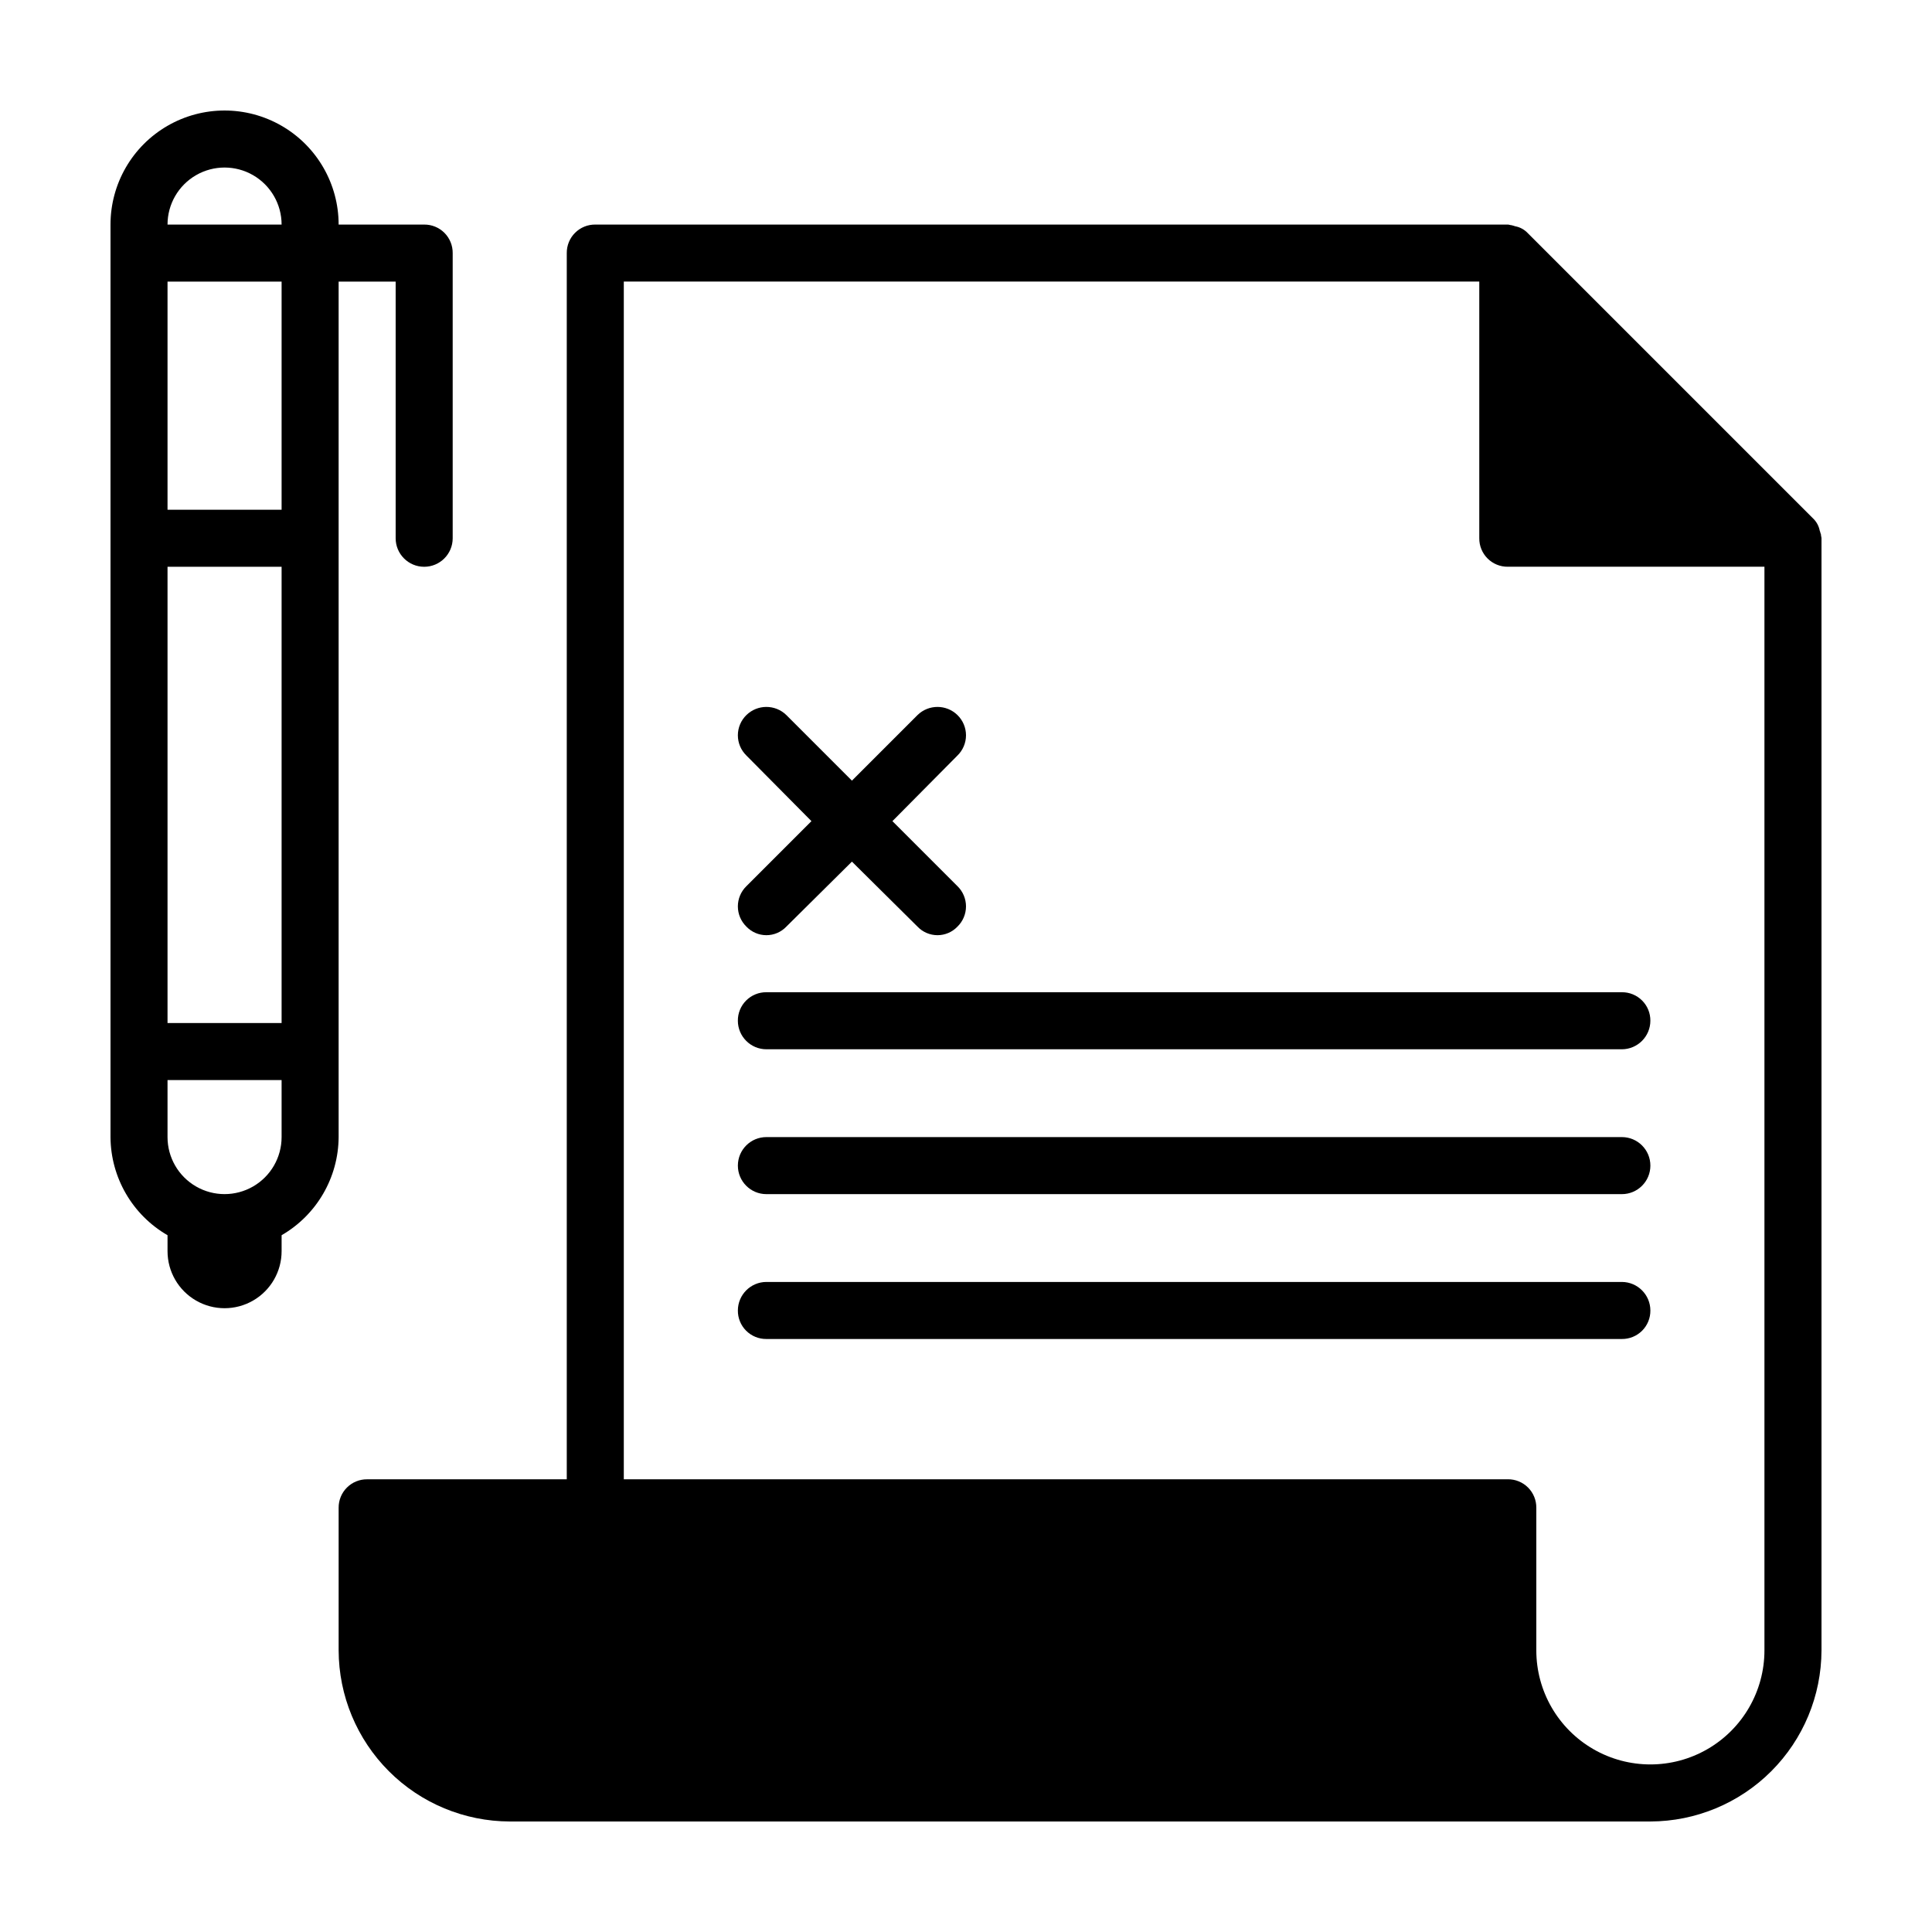 <?xml version="1.0" encoding="UTF-8"?>
<!-- Uploaded to: ICON Repo, www.svgrepo.com, Generator: ICON Repo Mixer Tools -->
<svg fill="#000000" width="800px" height="800px" version="1.1" viewBox="144 144 512 512" xmlns="http://www.w3.org/2000/svg">
 <g>
  <path d="m626.56 285.58c-0.152-0.301-0.152-0.605-0.301-0.906h-0.004c-0.234-1.273-0.867-2.438-1.812-3.324l-75.57-75.57c-0.887-0.945-2.051-1.582-3.324-1.816-0.348-0.121-0.703-0.219-1.059-0.301-0.301 0-0.605-0.152-0.906-0.152h-241.83c-2.008-0.02-3.941 0.77-5.363 2.191s-2.211 3.356-2.191 5.367v324.96h-52.902c-2.008-0.02-3.941 0.77-5.363 2.191s-2.211 3.356-2.191 5.367v37.785c0.035 12.016 4.824 23.527 13.32 32.023 8.492 8.496 20.008 13.281 32.023 13.316h302.29c12.016-0.035 23.527-4.82 32.023-13.316 8.496-8.496 13.281-20.008 13.316-32.023v-294.73c0-0.301-0.148-0.605-0.148-1.059zm-14.965 258v37.785c0 10.797-5.762 20.777-15.113 26.176-9.352 5.402-20.875 5.402-30.23 0-9.352-5.398-15.113-15.379-15.113-26.176v-37.785c0.02-2.012-0.77-3.945-2.191-5.367s-3.356-2.211-5.363-2.191h-234.27v-317.4h226.71v68.012c-0.02 2.012 0.77 3.945 2.191 5.367 1.422 1.422 3.356 2.211 5.367 2.191h68.012z"/>
  <path d="m339.54 414.51c0.012 4.168 3.387 7.547 7.555 7.559h226.71c4.168-0.012 7.547-3.391 7.559-7.559 0.02-2.012-0.77-3.945-2.191-5.363-1.422-1.422-3.356-2.215-5.367-2.195h-226.71c-2.008-0.02-3.941 0.773-5.363 2.195-1.422 1.418-2.211 3.352-2.191 5.363z"/>
  <path d="m573.81 445.34h-226.71c-4.172 0-7.555 3.387-7.555 7.559 0 4.172 3.383 7.559 7.555 7.559h226.71c4.176 0 7.559-3.387 7.559-7.559 0-4.172-3.383-7.559-7.559-7.559z"/>
  <path d="m573.81 483.73h-226.71c-4.168 0.012-7.543 3.391-7.555 7.559-0.023 2.012 0.77 3.945 2.191 5.367 1.422 1.418 3.356 2.211 5.363 2.191h226.71c2.012 0.02 3.945-0.773 5.367-2.191 1.422-1.422 2.211-3.356 2.191-5.367-0.012-4.168-3.391-7.547-7.559-7.559z"/>
  <path d="m341.81 389.57c1.379 1.445 3.289 2.266 5.289 2.266s3.91-0.82 5.289-2.266l17.383-17.23 17.383 17.23c1.379 1.445 3.289 2.266 5.289 2.266s3.91-0.82 5.289-2.266c1.449-1.41 2.269-3.344 2.269-5.367 0-2.019-0.82-3.957-2.269-5.363l-17.23-17.23 17.23-17.383c1.449-1.41 2.269-3.344 2.269-5.367 0-2.019-0.82-3.953-2.269-5.363-2.941-2.871-7.637-2.871-10.578 0l-17.383 17.383-17.383-17.383c-2.941-2.871-7.637-2.871-10.578 0-1.449 1.406-2.269 3.344-2.269 5.363 0 2.023 0.82 3.957 2.269 5.367l17.23 17.383-17.23 17.23c-1.449 1.406-2.269 3.344-2.269 5.363 0 2.023 0.82 3.957 2.269 5.367z"/>
  <path d="m233.74 422.67v-204.04h15.113v68.012c0 4.176 3.383 7.559 7.559 7.559 4.172 0 7.555-3.383 7.555-7.559v-75.57c0.02-2.012-0.77-3.945-2.191-5.367s-3.356-2.211-5.363-2.191h-22.672c0-10.797-5.762-20.777-15.113-26.176-9.355-5.402-20.879-5.402-30.23 0-9.352 5.398-15.113 15.379-15.113 26.176v241.83c0.066 10.734 5.816 20.629 15.113 26v4.231c0 5.398 2.879 10.391 7.559 13.09 4.676 2.699 10.438 2.699 15.113 0 4.676-2.699 7.559-7.691 7.559-13.09v-4.231c9.293-5.371 15.047-15.266 15.113-26zm-15.113 22.668c0 5.402-2.883 10.391-7.559 13.09-4.676 2.699-10.438 2.699-15.113 0-4.68-2.699-7.559-7.688-7.559-13.09v-15.113h30.23zm0-30.23-30.23 0.004v-120.91h30.23zm0-176.38v40.359h-30.23v-60.457h30.23zm-30.23-35.215c0-5.398 2.879-10.387 7.559-13.09 4.676-2.699 10.438-2.699 15.113 0 4.676 2.703 7.559 7.691 7.559 13.09z"/>
 </g>
</svg>
